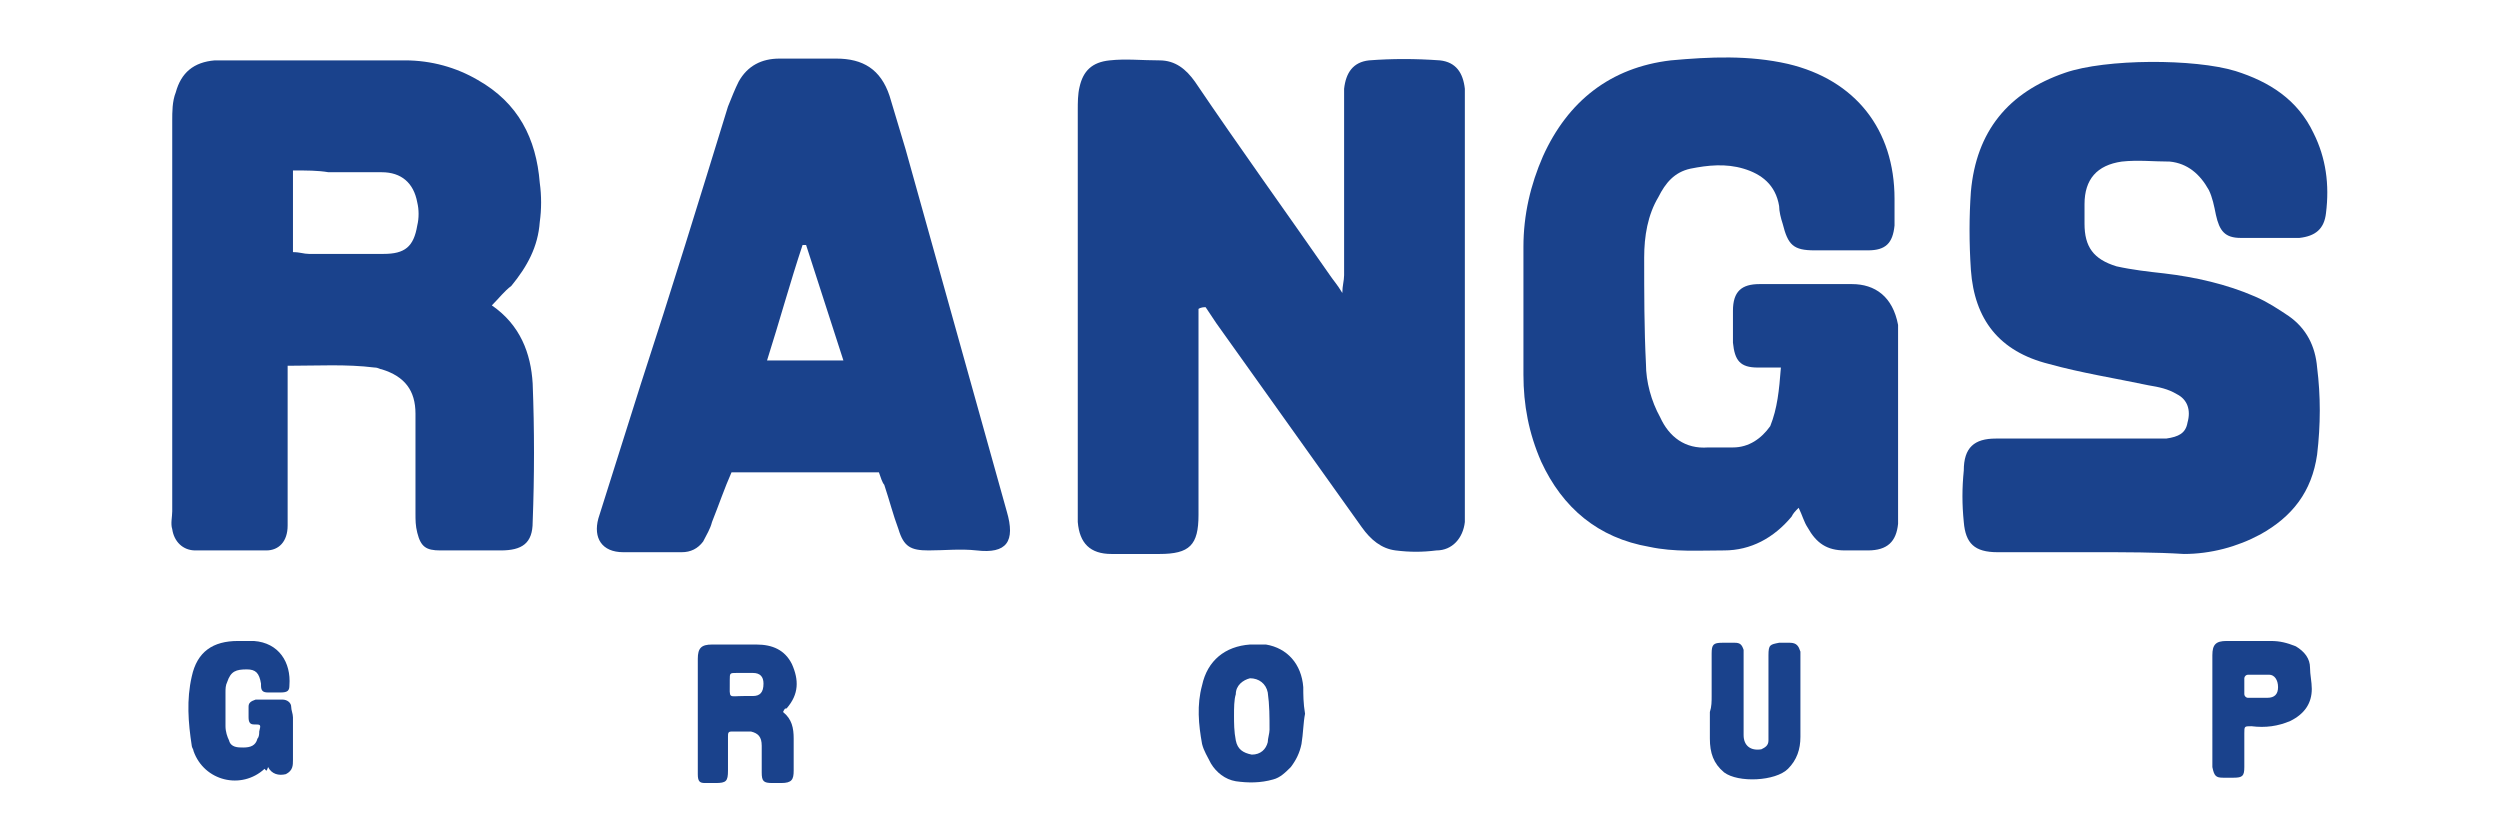 <?xml version="1.0" encoding="utf-8"?>
<!-- Generator: Adobe Illustrator 27.1.0, SVG Export Plug-In . SVG Version: 6.00 Build 0)  -->
<svg version="1.1" id="Layer_1" xmlns="http://www.w3.org/2000/svg" xmlns:xlink="http://www.w3.org/1999/xlink" x="0px" y="0px"
	 viewBox="0 0 140.8 47.3" style="enable-background:new 0 0 140.8 47.3;" xml:space="preserve">
<style type="text/css">
	.st0{fill:#1A428C;}
</style>
<g>
	<g>
		<path class="st0" d="M67.5,17.4c0,0.3,0,0.6,0,1c0,3.4,0,6.7,0,10.1c0,0.2,0,0.3,0,0.5c0,1.7-0.5,2.2-2.2,2.2c-0.9,0-1.8,0-2.7,0
			c-1.2,0-1.8-0.6-1.9-1.8c0-0.2,0-0.4,0-0.6c0-7.5,0-15,0-22.6c0-0.4,0-0.9,0.1-1.3c0.2-0.9,0.7-1.4,1.7-1.5c0.9-0.1,1.8,0,2.8,0
			c0.9,0,1.5,0.5,2,1.2c2.5,3.7,5.1,7.3,7.6,10.9c0.2,0.3,0.4,0.5,0.7,1c0-0.4,0.1-0.7,0.1-1c0-3.2,0-6.4,0-9.6c0-0.3,0-0.6,0-0.9
			c0.1-0.9,0.5-1.5,1.4-1.6c1.3-0.1,2.6-0.1,4,0c0.9,0.1,1.3,0.7,1.4,1.6c0,0.2,0,0.4,0,0.6c0,7.7,0,15.4,0,23.1c0,0.2,0,0.5,0,0.7
			c-0.1,0.9-0.7,1.6-1.6,1.6c-0.8,0.1-1.5,0.1-2.3,0c-0.8-0.1-1.4-0.6-1.9-1.3c-2.7-3.8-5.5-7.7-8.2-11.5c-0.2-0.3-0.4-0.6-0.6-0.9
			C67.6,17.3,67.5,17.4,67.5,17.4z"/>
		<path class="st0" d="M27.7,17.2c1.6,1.1,2.2,2.7,2.3,4.4c0.1,2.6,0.1,5.2,0,7.8c0,1.2-0.6,1.6-1.8,1.6c-1.1,0-2.3,0-3.4,0
			c-0.8,0-1.1-0.2-1.3-1c-0.1-0.4-0.1-0.7-0.1-1.1c0-1.9,0-3.8,0-5.6c0-1.3-0.6-2.1-1.9-2.5c-0.1,0-0.2-0.1-0.4-0.1
			c-1.6-0.2-3.2-0.1-4.9-0.1c0,0.4,0,0.7,0,1.1c0,2.3,0,4.7,0,7c0,0.3,0,0.6,0,0.9C16.2,30.5,15.7,31,15,31c-1.3,0-2.6,0-4,0
			c-0.7,0-1.2-0.5-1.3-1.2c-0.1-0.3,0-0.7,0-1c0-7.3,0-14.7,0-22c0-0.5,0-1.1,0.2-1.6c0.3-1.1,1-1.7,2.2-1.8c0.1,0,0.2,0,0.4,0
			c3.4,0,6.9,0,10.3,0c1.5,0,2.9,0.4,4.1,1.1c2.3,1.3,3.3,3.3,3.5,5.8c0.1,0.7,0.1,1.5,0,2.2c-0.1,1.4-0.7,2.5-1.6,3.6
			C28.4,16.4,28.1,16.8,27.7,17.2z M16.5,9.6c0,0.9,0,1.6,0,2.4c0,0.7,0,1.5,0,2.2c0.4,0,0.6,0.1,0.9,0.1c1.4,0,2.8,0,4.2,0
			c1.2,0,1.7-0.4,1.9-1.6c0.1-0.4,0.1-0.9,0-1.3c-0.2-1.1-0.9-1.7-2-1.7c-1,0-2,0-3,0C17.9,9.6,17.3,9.6,16.5,9.6z"/>
		<path class="st0" d="M100.3,20.7c-0.5,0-0.9,0-1.3,0c-1,0-1.3-0.4-1.4-1.4c0-0.6,0-1.2,0-1.8c0-1.1,0.5-1.5,1.5-1.5
			c1.7,0,3.4,0,5.2,0c1.3,0,2.3,0.7,2.6,2.3c0,0.3,0,0.7,0,1c0,3.1,0,6.3,0,9.4c0,0.3,0,0.6,0,0.8c-0.1,1-0.6,1.5-1.7,1.5
			c-0.4,0-0.9,0-1.3,0c-1,0-1.6-0.4-2.1-1.3c-0.2-0.3-0.3-0.7-0.5-1.1c-0.2,0.2-0.3,0.3-0.4,0.5c-1,1.2-2.3,1.9-3.8,1.9
			c-1.4,0-2.8,0.1-4.2-0.2c-2.9-0.5-4.9-2.2-6.1-4.8c-0.7-1.6-1-3.2-1-4.9c0-2.4,0-4.8,0-7.2c0-1.8,0.4-3.5,1.1-5.1
			c1.4-3.1,3.8-5,7.2-5.4c2.2-0.2,4.4-0.3,6.6,0.2c3.8,0.9,6,3.7,6,7.6c0,0.5,0,1,0,1.5c-0.1,1-0.5,1.4-1.5,1.4c-1,0-2,0-3,0
			c-1.2,0-1.5-0.3-1.8-1.5c-0.1-0.3-0.2-0.7-0.2-1c-0.2-1.2-1-1.8-2-2.1c-1-0.3-2-0.2-3,0c-0.9,0.2-1.4,0.8-1.8,1.6
			c-0.6,1-0.8,2.2-0.8,3.4c0,2,0,4,0.1,6c0,1,0.3,2.1,0.8,3c0.5,1.1,1.4,1.8,2.7,1.7c0.5,0,0.9,0,1.4,0c0.9,0,1.6-0.5,2.1-1.2
			C100.1,23,100.2,22,100.3,20.7z"/>
		<path class="st0" d="M118,31.1c-1.8,0-3.6,0-5.5,0c-1.3,0-1.8-0.5-1.9-1.7c-0.1-1-0.1-1.9,0-2.9c0-1.3,0.6-1.8,1.8-1.8
			c3,0,6,0,9,0c0.2,0,0.4,0,0.6,0c0.7-0.1,1.1-0.3,1.2-0.9c0.2-0.7,0-1.3-0.6-1.6c-0.5-0.3-1-0.4-1.6-0.5c-1.9-0.4-3.8-0.7-5.6-1.2
			c-2.8-0.7-4.2-2.5-4.4-5.3c-0.1-1.5-0.1-3,0-4.4c0.3-3.4,2.1-5.6,5.3-6.7c2.3-0.8,7.3-0.8,9.6-0.1c1.9,0.6,3.5,1.6,4.4,3.5
			c0.7,1.4,0.9,2.9,0.7,4.5c-0.1,0.9-0.6,1.3-1.5,1.4c-1.1,0-2.2,0-3.3,0c-0.9,0-1.2-0.4-1.4-1.3c-0.1-0.5-0.2-1-0.4-1.4
			c-0.5-0.9-1.2-1.5-2.2-1.6c-0.9,0-1.8-0.1-2.7,0c-1.4,0.2-2.1,1-2.1,2.4c0,0.4,0,0.7,0,1.1c0,1.3,0.5,2,1.8,2.4
			c0.9,0.2,1.8,0.3,2.7,0.4c1.7,0.2,3.5,0.6,5.1,1.3c0.7,0.3,1.3,0.7,1.9,1.1c1,0.7,1.5,1.7,1.6,2.9c0.2,1.6,0.2,3.2,0,4.9
			c-0.3,2.1-1.4,3.5-3.2,4.5c-1.3,0.7-2.8,1.1-4.3,1.1C121.4,31.1,119.7,31.1,118,31.1C118,31.1,118,31.1,118,31.1z"/>
		<path class="st0" d="M49.5,26.6c-2.8,0-5.5,0-8.3,0c-0.4,0.9-0.7,1.8-1.1,2.8c-0.1,0.4-0.3,0.7-0.5,1.1c-0.3,0.4-0.7,0.6-1.2,0.6
			c-1.1,0-2.2,0-3.3,0c-1.2,0-1.7-0.8-1.4-1.9c0.8-2.5,1.6-5.1,2.4-7.6C37.8,16.4,39.4,11.2,41,6c0.2-0.5,0.4-1,0.6-1.4
			c0.5-0.9,1.3-1.3,2.3-1.3c1.1,0,2.2,0,3.2,0c1.5,0,2.5,0.6,3,2.1c0.3,1,0.6,2,0.9,3c1.9,6.8,3.8,13.6,5.7,20.4
			c0.5,1.7,0,2.4-1.7,2.2c-0.9-0.1-1.8,0-2.7,0c-1,0-1.4-0.2-1.7-1.2c-0.3-0.8-0.5-1.6-0.8-2.5C49.7,27.2,49.6,26.9,49.5,26.6z
			 M45.4,13.8c-0.1,0-0.1,0-0.2,0c-0.7,2.1-1.3,4.3-2,6.5c1.5,0,2.9,0,4.3,0C46.8,18.1,46.1,16,45.4,13.8z"/>
	</g>
	<g>
		<path class="st0" d="M44.1,40.1c0.5,0.4,0.6,0.9,0.6,1.5c0,0.6,0,1.2,0,1.8c0,0.5-0.1,0.7-0.7,0.7c-0.2,0-0.3,0-0.5,0
			c-0.5,0-0.6-0.1-0.6-0.6c0-0.4,0-0.8,0-1.2c0-0.1,0-0.2,0-0.3c0-0.5-0.2-0.7-0.6-0.8c-0.3,0-0.7,0-1.1,0c-0.2,0-0.2,0.1-0.2,0.3
			c0,0.5,0,1,0,1.5c0,0.1,0,0.3,0,0.4c0,0.6-0.1,0.7-0.7,0.7c-0.2,0-0.4,0-0.6,0c-0.3,0-0.4-0.1-0.4-0.5c0-0.1,0-0.2,0-0.3
			c0-2,0-4,0-6c0-0.1,0-0.2,0-0.2c0-0.6,0.2-0.8,0.8-0.8c0.8,0,1.7,0,2.5,0c0.9,0,1.6,0.3,2,1.1c0.4,0.9,0.4,1.7-0.3,2.5
			C44.2,39.9,44.2,39.9,44.1,40.1C44.1,40,44.1,40,44.1,40.1z M41.9,39.2c0.2,0,0.3,0,0.5,0c0.4,0,0.6-0.2,0.6-0.7
			c0-0.4-0.2-0.6-0.6-0.6c-0.3,0-0.6,0-0.9,0c-0.4,0-0.4,0-0.4,0.4c0,0,0,0.1,0,0.1C41.1,39.4,41,39.2,41.9,39.2z"/>
		<path class="st0" d="M73.5,40.2c-0.1,0.5-0.1,1.1-0.2,1.7c-0.1,0.5-0.3,0.9-0.6,1.3c-0.3,0.3-0.6,0.6-1,0.7
			c-0.7,0.2-1.4,0.2-2.1,0.1c-0.6-0.1-1.1-0.5-1.4-1c-0.2-0.4-0.4-0.7-0.5-1.1c-0.2-1.1-0.3-2.2,0-3.3c0.3-1.4,1.3-2.2,2.7-2.3
			c0.3,0,0.6,0,0.9,0c1.2,0.2,2,1.1,2.1,2.4C73.4,39.1,73.4,39.6,73.5,40.2z M69.5,40.3c0,0.4,0,0.9,0.1,1.4
			c0.1,0.5,0.4,0.7,0.9,0.8c0.5,0,0.8-0.3,0.9-0.7c0-0.2,0.1-0.5,0.1-0.7c0-0.7,0-1.4-0.1-2.1c-0.1-0.5-0.5-0.8-1-0.8
			c-0.4,0.1-0.8,0.4-0.8,0.9C69.5,39.4,69.5,39.9,69.5,40.3z"/>
		<path class="st0" d="M14.9,43.3c-1.3,1.2-3.4,0.7-4-1c0-0.1-0.1-0.2-0.1-0.3c-0.2-1.3-0.3-2.6,0-3.9c0.3-1.4,1.2-2,2.6-2
			c0.3,0,0.6,0,0.9,0c1.4,0.1,2.1,1.2,2,2.5c0,0.3-0.1,0.4-0.5,0.4c-0.2,0-0.5,0-0.7,0c-0.3,0-0.4-0.1-0.4-0.4c0,0,0-0.1,0-0.1
			c-0.1-0.6-0.3-0.8-0.8-0.8c-0.6,0-0.9,0.1-1.1,0.7c-0.1,0.2-0.1,0.4-0.1,0.6c0,0.6,0,1.3,0,1.9c0,0.3,0.1,0.6,0.2,0.8
			c0.1,0.4,0.5,0.4,0.8,0.4c0.4,0,0.7-0.1,0.8-0.5c0.1-0.1,0.1-0.3,0.1-0.4c0.1-0.4,0.1-0.4-0.3-0.4c-0.2,0-0.3-0.1-0.3-0.4
			c0-0.2,0-0.4,0-0.6c0-0.2,0.1-0.3,0.4-0.4c0.5,0,1,0,1.5,0c0.3,0,0.5,0.2,0.5,0.4c0,0.2,0.1,0.4,0.1,0.6c0,0.8,0,1.6,0,2.4
			c0,0.3,0,0.6-0.4,0.8c-0.4,0.1-0.8,0-1-0.4C15,43.5,15,43.4,14.9,43.3z"/>
		<path class="st0" d="M96.4,39.2c0-0.8,0-1.6,0-2.4c0-0.5,0.1-0.6,0.6-0.6c0.2,0,0.5,0,0.7,0c0.3,0,0.4,0.1,0.5,0.4
			c0,0.2,0,0.3,0,0.5c0,1.4,0,2.8,0,4.3c0,0.6,0.4,0.9,1,0.8c0.2-0.1,0.4-0.2,0.4-0.5c0-0.2,0-0.3,0-0.5c0-1.4,0-2.9,0-4.3
			c0-0.6,0.1-0.6,0.6-0.7c0.2,0,0.4,0,0.6,0c0.4,0,0.5,0.2,0.6,0.5c0,0.1,0,0.2,0,0.3c0,1.5,0,3,0,4.5c0,0.7-0.2,1.3-0.7,1.8
			c-0.7,0.7-2.8,0.8-3.6,0.2c-0.6-0.5-0.8-1.1-0.8-1.9c0-0.5,0-1,0-1.5C96.4,39.8,96.4,39.5,96.4,39.2L96.4,39.2z"/>
		<path class="st0" d="M124.6,40c0-1,0-2,0-3.1c0-0.6,0.2-0.8,0.8-0.8c0.8,0,1.7,0,2.5,0c0.5,0,0.9,0.1,1.4,0.3
			c0.5,0.3,0.8,0.7,0.8,1.2c0,0.4,0.1,0.8,0.1,1.2c0,0.8-0.4,1.4-1.2,1.8c-0.7,0.3-1.4,0.4-2.2,0.3c-0.4,0-0.4,0-0.4,0.4
			c0,0.6,0,1.2,0,1.9c0,0.5-0.1,0.6-0.6,0.6c-0.2,0-0.4,0-0.6,0c-0.4,0-0.5-0.1-0.6-0.6c0-0.6,0-1.1,0-1.7
			C124.6,41.1,124.6,40.6,124.6,40z M127.2,39.3C127.2,39.3,127.2,39.3,127.2,39.3c0.2,0,0.3,0,0.5,0c0.4,0,0.6-0.2,0.6-0.6
			c0-0.4-0.2-0.7-0.5-0.7c-0.4,0-0.8,0-1.2,0c-0.1,0-0.2,0.1-0.2,0.2c0,0.3,0,0.6,0,0.9c0,0.1,0.1,0.2,0.2,0.2
			C126.8,39.3,127,39.3,127.2,39.3z"/>
	</g>
</g>
</svg>
